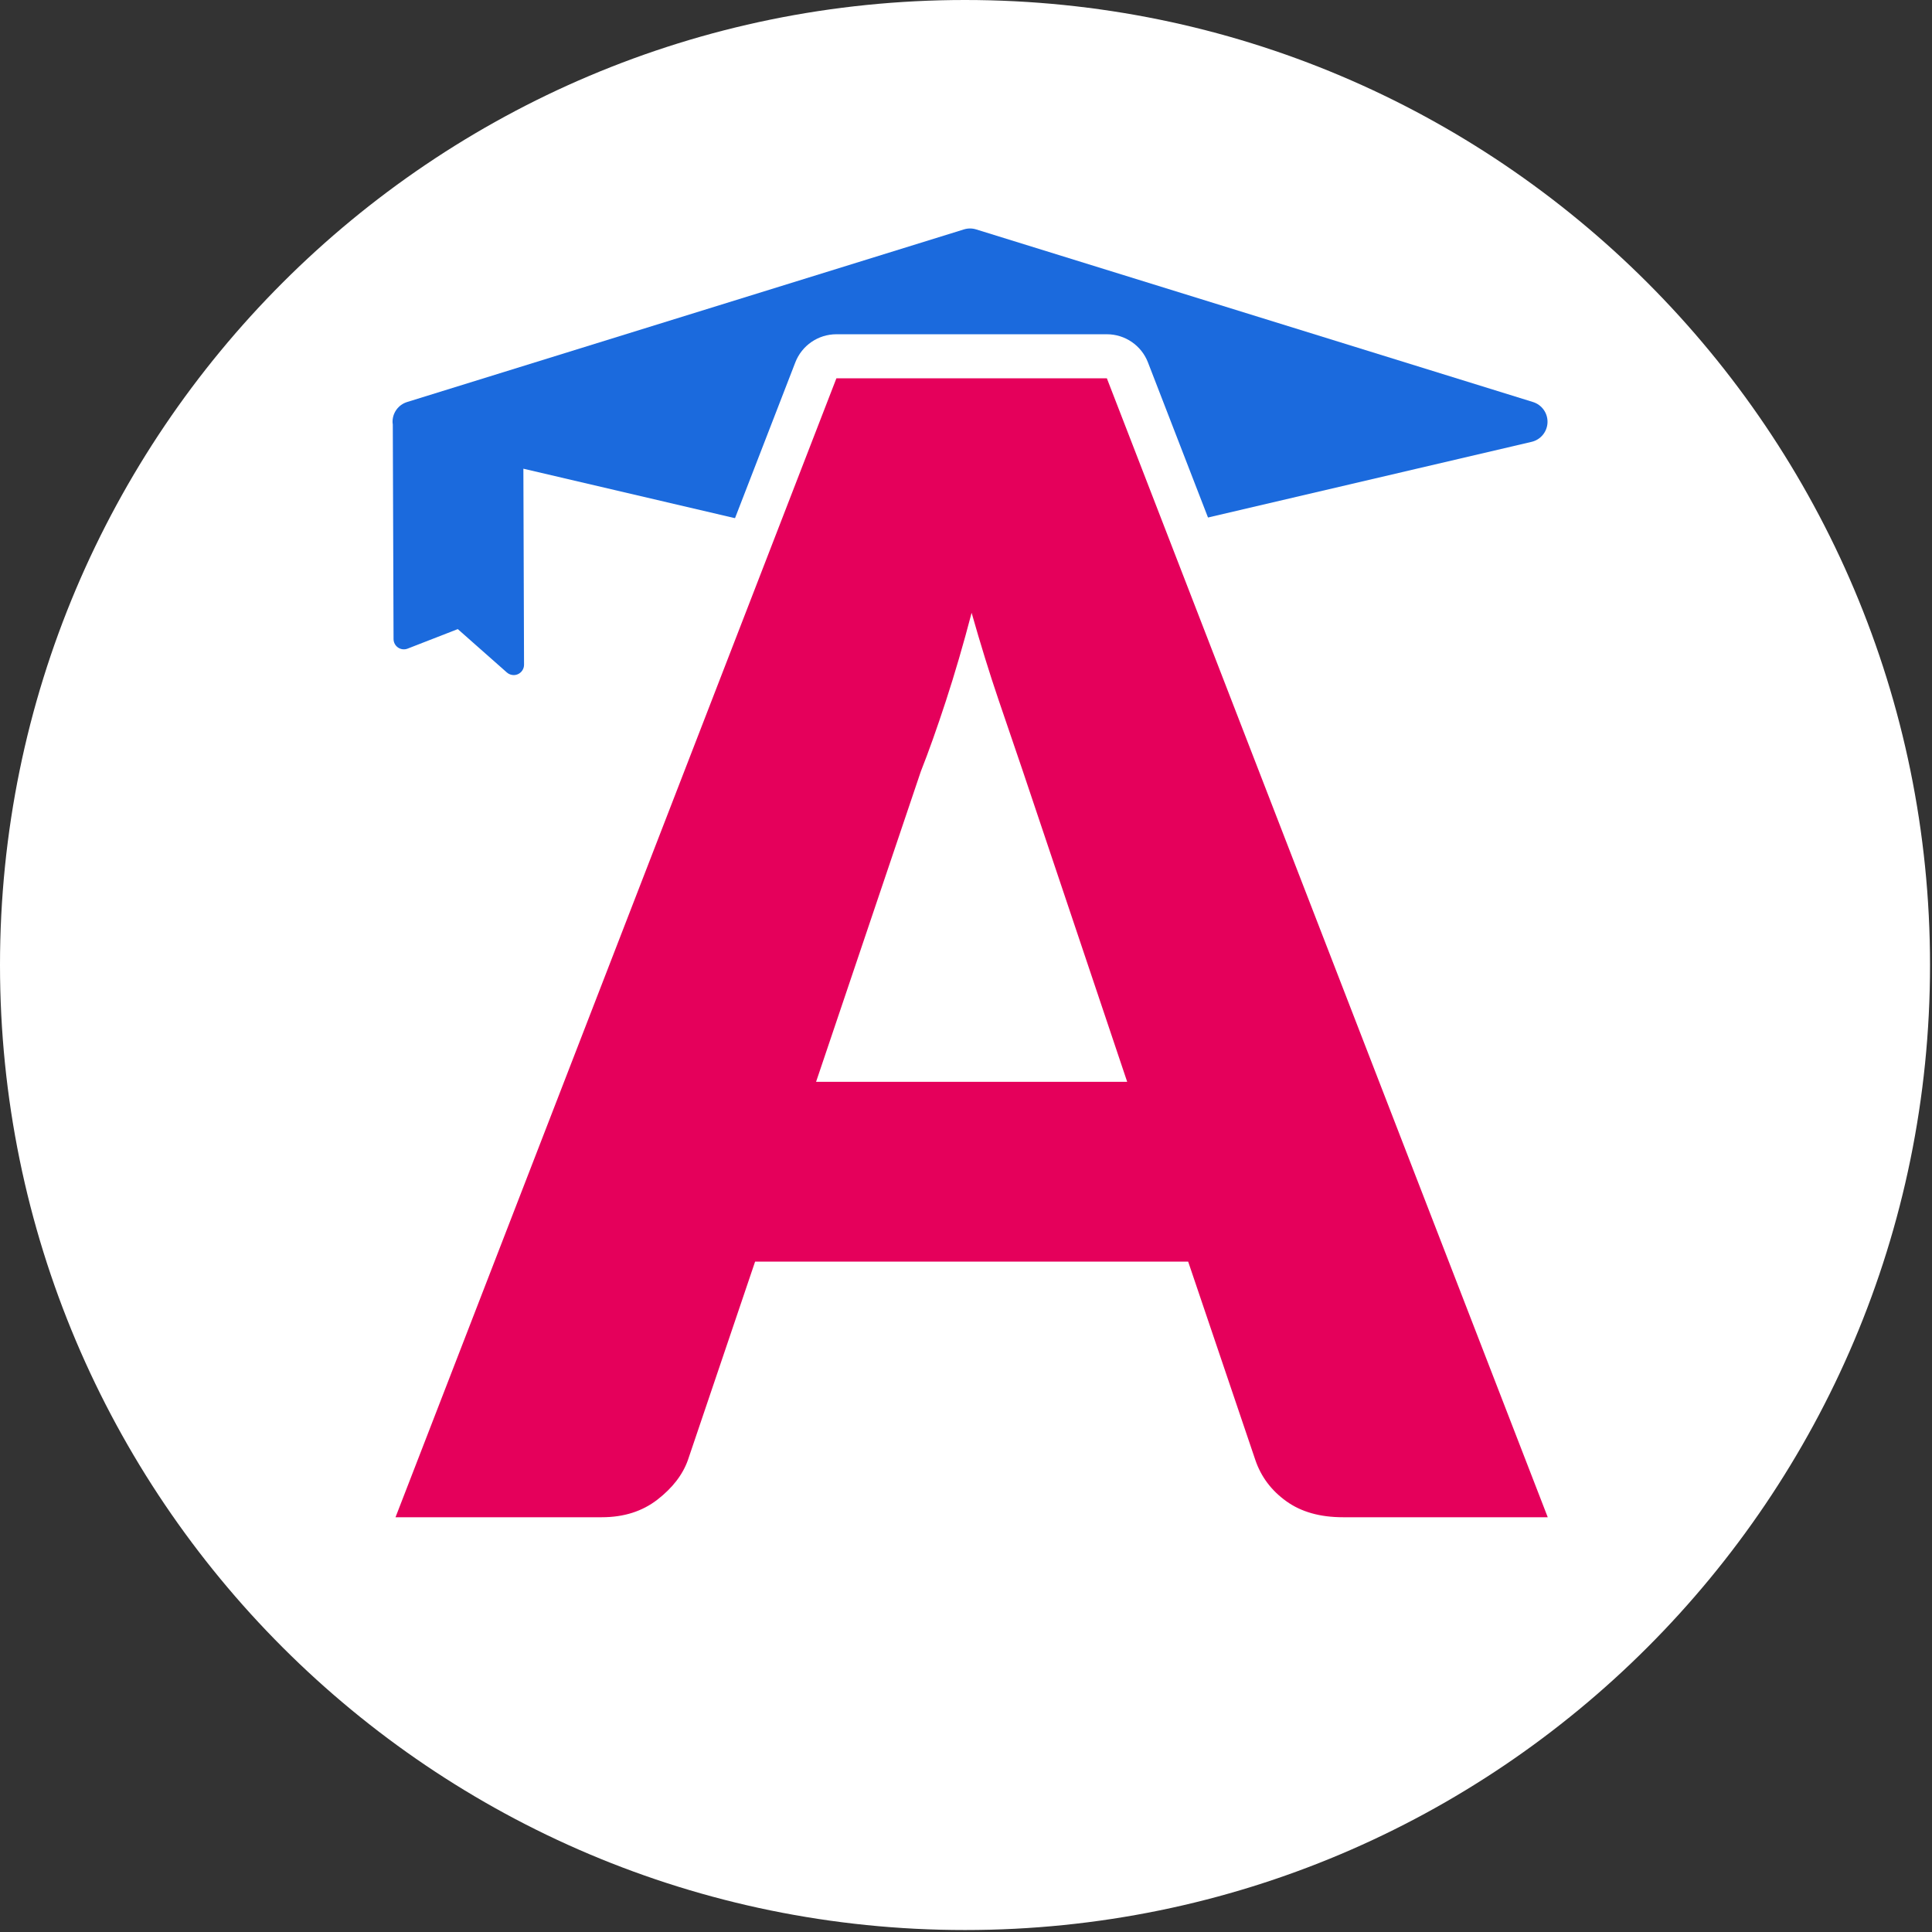 <?xml version="1.0" encoding="UTF-8"?>
<svg width="100px" height="100px" viewBox="0 0 100 100" version="1.1" xmlns="http://www.w3.org/2000/svg" xmlns:xlink="http://www.w3.org/1999/xlink">
    <rect x="0" y="0" width="100" height="100" fill="#333333" stroke="none"/>
    <title>Group 9</title>
    <g id="Page-1" stroke="none" stroke-width="1" fill="none" fill-rule="evenodd">
        <g id="Desktop-HD-Copy-2" transform="translate(-254, -2438)">
            <g id="Group-9" transform="translate(254, 2438)">
                <path d="M99.898,49.949 C99.898,77.535 77.535,99.898 49.949,99.898 C22.363,99.898 0,77.535 0,49.949 C0,22.363 22.363,0 49.949,0 C77.535,0 99.898,22.363 99.898,49.949" id="Fill-1" fill="#FFFFFF"></path>
                <path d="M79.348,20.809 L50.525,11.874 C50.319,11.81 50.099,11.81 49.893,11.874 L21.07,20.809 C20.61,20.952 20.302,21.386 20.319,21.867 C20.32,21.903 20.327,21.938 20.331,21.973 L20.37,33.077 C20.37,33.254 20.458,33.418 20.603,33.517 C20.749,33.616 20.933,33.637 21.098,33.573 L23.695,32.562 L26.236,34.808 C26.336,34.896 26.462,34.942 26.59,34.942 C26.665,34.942 26.74,34.926 26.811,34.894 C27.002,34.807 27.125,34.616 27.124,34.406 L27.09,24.26 L49.966,29.609 C50.046,29.628 50.127,29.637 50.209,29.637 C50.29,29.637 50.372,29.628 50.452,29.609 L79.275,22.87 C79.745,22.76 80.082,22.349 80.099,21.867 C80.116,21.386 79.808,20.952 79.348,20.809" id="Fill-3" fill="#1B6ADD"></path>
                <path d="M56.757,54.855 L51.84,40.215 C51.491,39.195 51.08,37.987 50.607,36.597 C50.513,36.32 50.419,36.038 50.325,35.751 C50.23,36.055 50.135,36.353 50.04,36.645 C49.578,38.057 49.139,39.294 48.733,40.325 L43.828,54.855 L56.757,54.855 Z M69.51,79.672 C68.085,79.672 66.874,79.321 65.911,78.628 C64.95,77.937 64.273,77.036 63.9,75.949 L60.681,66.441 L39.901,66.441 L36.684,75.944 C36.335,76.922 35.678,77.783 34.725,78.522 C33.741,79.285 32.54,79.672 31.154,79.672 L20.472,79.672 C20.096,79.672 19.744,79.487 19.531,79.176 C19.319,78.866 19.273,78.471 19.409,78.12 L42.228,19.169 C42.398,18.73 42.821,18.441 43.292,18.441 L57.291,18.441 C57.762,18.441 58.185,18.73 58.354,19.169 L81.174,78.12 C81.31,78.471 81.264,78.866 81.051,79.176 C80.839,79.487 80.487,79.672 80.111,79.672 L69.51,79.672 Z" id="Fill-5" fill="#E5005B"></path>
                <path d="M49.804,40.716 C49.974,40.284 50.149,39.818 50.329,39.318 C50.482,39.767 50.626,40.189 50.761,40.584 L55.172,53.715 L45.416,53.715 L49.804,40.716 Z M57.291,17.301 L43.292,17.301 C42.35,17.301 41.505,17.879 41.165,18.758 L18.345,77.709 C18.074,78.41 18.166,79.201 18.591,79.821 C19.016,80.441 19.72,80.812 20.472,80.812 L31.154,80.812 C32.799,80.812 34.235,80.345 35.424,79.424 C36.552,78.548 37.335,77.513 37.752,76.346 C37.756,76.334 37.76,76.322 37.764,76.31 L40.719,67.581 L59.864,67.581 L62.819,76.31 C63.273,77.634 64.089,78.722 65.246,79.554 C66.406,80.389 67.841,80.812 69.51,80.812 L80.111,80.812 C80.863,80.812 81.567,80.441 81.992,79.821 C82.417,79.201 82.509,78.41 82.237,77.709 L59.418,18.758 C59.078,17.879 58.233,17.301 57.291,17.301 L57.291,17.301 Z M42.24,55.995 L58.343,55.995 L52.921,39.852 C52.57,38.827 52.159,37.62 51.687,36.23 C51.215,34.841 50.75,33.338 50.291,31.719 C49.86,33.365 49.414,34.889 48.956,36.291 C48.497,37.694 48.066,38.908 47.661,39.932 L42.24,55.995 L42.24,55.995 Z M57.291,19.581 L80.111,78.532 L69.51,78.532 C68.323,78.532 67.346,78.256 66.577,77.702 C65.808,77.15 65.275,76.442 64.979,75.578 L61.499,65.301 L39.084,65.301 L35.604,75.578 C35.334,76.334 34.808,77.015 34.026,77.622 C33.243,78.228 32.287,78.532 31.154,78.532 L20.472,78.532 L43.292,19.581 L57.291,19.581 Z" id="Fill-7" fill="#FFFFFF"></path>
            </g>
        </g>
    </g>
</svg>